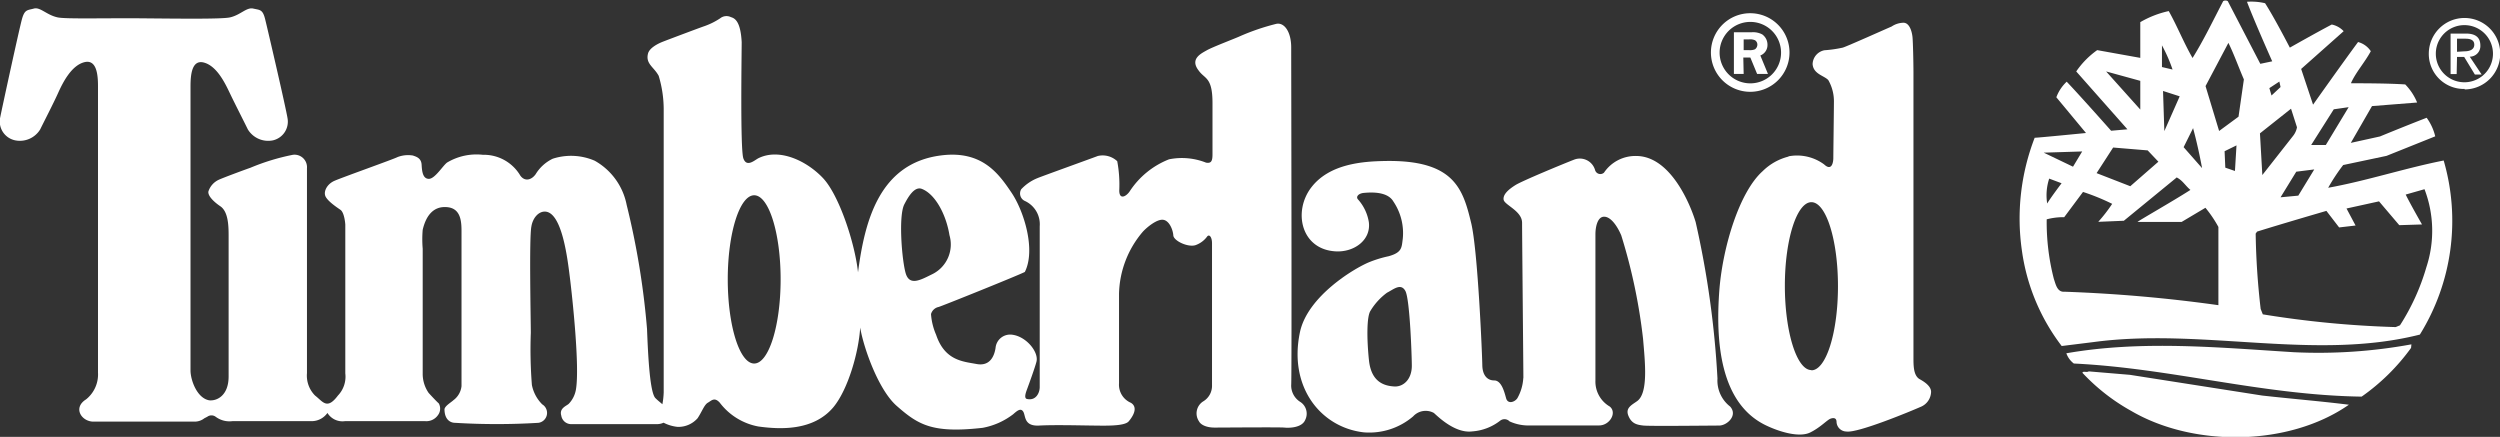 <svg xmlns="http://www.w3.org/2000/svg" viewBox="0 0 209.96 36.69"><rect x="0" y="0" width="209.96" height="36.69" fill="#333333" stroke="none"/><defs><style>.cls-1{fill:#fff;fill-rule:evenodd;}</style></defs><title>Recurso 27</title><g id="Capa_2" data-name="Capa 2"><g id="Capa_1-2" data-name="Capa 1"><g id="Timberland"><path class="cls-1" d="M202.49,29.22a17.53,17.53,0,0,1-4.15,4.09c-8.35-.12-16-2.39-24.17-2.78a1.84,1.84,0,0,1-.63-.86c6.36-1.11,12.81-.48,19.1-.09a43.24,43.24,0,0,0,9.88-.66Zm-12.5,4c2.41.27,4.86.47,7.28.77-5.05,3.52-13.08,3.58-18.3.51a16.68,16.68,0,0,1-4.08-3.19c.05-.18.35,0,.53-.12l3.46.29Zm-.16-27.86,1-.21s-1.49-3.34-2.12-5a5,5,0,0,1,1.52.12C191,1.46,192.31,4,192.31,4s2.33-1.32,3.52-1.94a1.87,1.87,0,0,1,1,.56l-3.57,3.17,1,3s2.52-3.56,3.78-5.26a1.85,1.85,0,0,1,1.07.77c-.5.93-1.28,1.8-1.67,2.69C199,7,200.52,7,202,7.09a4.75,4.75,0,0,1,1,1.52l-3.79.3L197.43,12l2.45-.54s1.91-.79,3.92-1.57a4.35,4.35,0,0,1,.72,1.56l-4.09,1.64-3.64.77a15.71,15.71,0,0,0-1.26,1.91c3.26-.59,6.42-1.64,9.7-2.29a18.13,18.13,0,0,1-2,14.62c-8.86,2.24-18.26-.6-27.42.63l-2.66.33a17,17,0,0,1-3.34-8,18.83,18.83,0,0,1,1.07-9.49c.27,0,4.31-.4,4.31-.4l-2.49-3a3.42,3.42,0,0,1,.87-1.31c1.29,1.36,3.73,4.12,3.73,4.12l1.37-.12L174.37,6a7.13,7.13,0,0,1,1.76-1.79l3.62.65s0-1.94,0-3a8.18,8.18,0,0,1,2.39-.93c.72,1.28,1.26,2.66,2,3.94.93-1.49,1.73-3.16,2.57-4.77a.36.36,0,0,1,.39,0ZM187.15,3.6l-1.92,3.63L186.37,11,188,9.8l.45-3.13C188,5.63,187.62,4.55,187.15,3.6Zm-5.58.21V5.63l.89.21A12.73,12.73,0,0,0,181.57,3.81ZM176.88,6l2.87,3.2V6.79Zm14.55.85-.84.55.18.62.76-.71Zm-9.77.79.11,3.37,1.29-2.92ZM197.25,9,196,9.18l-1.9,3,1.23,0Zm-7.45,2.2L190,14.7l2.6-3.31a1.64,1.64,0,0,0,.31-.7l-.5-1.56Zm-5.61-.45-.8,1.61,1.55,1.76C184.73,13,184.49,11.9,184.19,10.79Zm3.64,1.46-1,.49.06,1.38.81.28Zm-10.36.18-1.39,2.15,2.83,1.1,2.36-2.06-.9-.95Zm-5.83.43L174.1,14l.77-1.28Zm21.21,1.6-1.32,2.15,1.49-.14,1.34-2.2Zm-10,.45-4.48,3.67-2.15.09a13.14,13.14,0,0,0,1.17-1.51,18.35,18.35,0,0,0-2.45-1l-1.58,2.12a5.48,5.48,0,0,0-1.47.18,19.12,19.12,0,0,0,.6,5c.15.42.27,1.14.9,1.08a124,124,0,0,1,12.92,1.13V19.06a10.1,10.1,0,0,0-1.09-1.61l-2,1.19-3.7,0c0-.06,3-1.76,4.44-2.69C183.54,15.6,183.3,15.15,182.82,14.91ZM172.1,15a4.49,4.49,0,0,0-.17,2.09c.35-.57,1.21-1.7,1.21-1.7Zm31.52.89-1.58.45c.41.84,1.37,2.51,1.37,2.51l-1.91.06-1.7-2-2.73.6.76,1.43-1.38.16-1.07-1.39s-3.91,1.14-5.82,1.74l-.12.17a62.29,62.29,0,0,0,.42,6.33l.18.45a84.24,84.24,0,0,0,11.16,1.07l.36-.15a18.55,18.55,0,0,0,2.21-4.86A9.78,9.78,0,0,0,203.62,15.89Z"/><path class="cls-1" d="M127.94,31.71c0-.42-.11-12.19-.11-13,0-1-1.48-1.49-1.55-1.94s.44-.88,1-1.23,3.94-1.75,4.94-2.14a1.33,1.33,0,0,1,1.74.88.46.46,0,0,0,.75.22,3.18,3.18,0,0,1,2.7-1.4c2.91,0,4.58,4.14,5,5.56a78.12,78.12,0,0,1,1.83,13.13,2.76,2.76,0,0,0,1.06,2.35c.68.75-.26,1.6-.92,1.6s-5.79.06-6.35,0-1-.16-1.27-.82.27-.9.73-1.23c.95-.68.67-3.24.5-5.24a46.87,46.87,0,0,0-1.83-8.68c-.34-.8-.88-1.57-1.44-1.57s-.73.87-.73,1.48,0,10.87,0,12.29a2.42,2.42,0,0,0,1.2,2.17c.64.51,0,1.59-.89,1.59-.6,0-5.41,0-5.77,0a3.81,3.81,0,0,1-1.75-.34.59.59,0,0,0-.79-.06,4.29,4.29,0,0,1-2.34.9c-1.44.19-2.88-1.24-3.23-1.55a1.43,1.43,0,0,0-1.74.29,5.67,5.67,0,0,1-4.15,1.34c-3.58-.41-6.32-3.77-5.36-8.39.63-3.07,4.68-5.46,5.89-5.93a9.64,9.64,0,0,1,1.56-.47c1.15-.32,1.09-.74,1.19-1.46a4.74,4.74,0,0,0-.79-3.14c-.52-.89-2-.76-2.47-.72s-.72.34-.48.57a3.76,3.76,0,0,1,.89,1.88c.2,1.51-1.24,2.55-2.79,2.46-2.9-.16-3.59-3.34-2.05-5.36s4.39-2.2,6.25-2.23c5.79-.09,6.5,2.37,7.19,5.23.56,2.35.92,11.1.93,11.91s.38,1.29,1,1.29.86,1,1,1.5.7.34.94,0a3.88,3.88,0,0,0,.5-1.67ZM115.1,26.1c-.33.49-.31,2.42-.13,4.15s1.15,2.17,2.19,2.21c.76,0,1.41-.65,1.41-1.74,0-.75-.16-5.58-.54-6.28s-1-.13-1.54.14A5.26,5.26,0,0,0,115.1,26.1Z"/><path class="cls-1" d="M55.74,9.3a9.82,9.82,0,0,0-.42-2.93c-.4-.75-1.11-1-.9-1.86.11-.47.8-.83,1.23-1s3.09-1.17,3.47-1.3a5.94,5.94,0,0,0,1.36-.67.85.85,0,0,1,.91-.1c.35.1.81.39.9,2.1,0,.88-.13,9,.14,9.76s.89.2,1.24,0c1.81-.91,4.13.25,5.46,1.67s2.66,5.4,2.93,7.9c.57-4.39,1.83-9.18,7-9.82,3.44-.43,4.83,1.56,5.89,3.13S87,21,86.07,22.84c-.63.32-7,2.88-7.24,2.94a.84.84,0,0,0-.64.6,5.27,5.27,0,0,0,.43,1.74c.73,2.18,2.28,2.24,3.39,2.45s1.49-.63,1.6-1.34A1.23,1.23,0,0,1,85,28.11c1.18.14,2.24,1.44,2.05,2.25-.11.46-.67,2-.79,2.32s-.28.78,0,.83c.77.16,1.06-.55,1.06-1s0-4.82,0-5.88,0-6.19,0-7.63a2.15,2.15,0,0,0-1.22-2.11.69.69,0,0,1-.33-1,3.84,3.84,0,0,1,1.36-.93c.3-.13,4.52-1.65,5.07-1.86a1.78,1.78,0,0,1,1.63.44A10.65,10.65,0,0,1,94,16c0,.78.55.54.87.08a7,7,0,0,1,3.31-2.7,5.49,5.49,0,0,1,3.11.28c.41.07.54-.1.54-.68s0-3.8,0-4.33c0-2.18-.64-2-1.15-2.71-.79-1,.21-1.45.68-1.72s2.4-1,2.76-1.17A18.87,18.87,0,0,1,107.2,2c.66-.13,1.26.68,1.24,2.05,0,1,.06,27.76,0,28.28a1.62,1.62,0,0,0,.74,1.41,1.17,1.17,0,0,1,.43,1.54c-.29.67-1.4.67-1.75.63s-5.08,0-5.85,0-1.19-.28-1.31-.52a1.19,1.19,0,0,1,.35-1.68,1.52,1.52,0,0,0,.74-1.36c0-.63,0-11.42,0-11.92s-.21-.77-.39-.59a2.07,2.07,0,0,1-1,.75c-.63.2-1.83-.36-1.86-.82s-.33-1.24-.85-1.31-1.35.61-1.71,1a8.3,8.3,0,0,0-2,5.2c0,1.23,0,6.61,0,7.53a1.65,1.65,0,0,0,1,1.64c.63.39.17,1.14-.19,1.56s-2,.36-3,.35-3.23-.07-4.52,0-1.12-.81-1.33-1.16-.52-.08-.85.21a6,6,0,0,1-2.56,1.14c-4.23.48-5.41-.25-7.22-1.84-1.5-1.31-2.75-4.75-3.07-6.58-.11,2-1,5.18-2.25,6.69-1.68,2-4.47,1.87-6.29,1.62a5.27,5.27,0,0,1-3.25-2c-.45-.5-.7-.17-1,0s-.48.72-.86,1.3a2.14,2.14,0,0,1-1.69.73,3.31,3.31,0,0,1-1.17-.35,1.35,1.35,0,0,1-.62.12H48a.84.84,0,0,1-.86-.71c-.19-.63.43-.81.63-1a2.28,2.28,0,0,0,.6-1.2c.33-1.92-.31-7.8-.5-9.33s-.65-5.61-2.12-5.61c-.53,0-1,.53-1.12,1.24-.2.95-.05,7.86-.05,8.94a37.9,37.9,0,0,0,.09,4.38,3.14,3.14,0,0,0,.87,1.63.84.84,0,0,1-.32,1.55,57.9,57.9,0,0,1-7,0c-.39,0-.89-.26-.89-1.15.05-.28.56-.57.75-.75a1.69,1.69,0,0,0,.68-1.18c0-.59,0-11.91,0-12.78s.06-2.28-1.42-2.26c-.85,0-1.53.58-1.84,1.91a9.37,9.37,0,0,0,0,1.59V31.34A2.81,2.81,0,0,0,36,33c.32.35.69.74.85.88a.9.9,0,0,1-.08,1,1.18,1.18,0,0,1-1.05.49s-6.1,0-6.75,0a1.48,1.48,0,0,1-1.47-.69,1.63,1.63,0,0,1-1.28.69c-.89,0-6.16,0-6.7,0A1.94,1.94,0,0,1,18.11,35a.59.59,0,0,0-.7,0l-.25.13a1.31,1.31,0,0,1-.82.28H7.85c-1,0-1.76-1.16-.62-1.87a2.68,2.68,0,0,0,1-2.25V7.23c0-.92-.1-2.29-1.17-2S5.28,6.92,4.88,7.81s-1.23,2.49-1.5,3.05a2,2,0,0,1-2.09.93A1.62,1.62,0,0,1,0,9.94c.2-1,1.61-7.48,1.84-8.32s.46-.75,1-.9,1.07.54,2,.74c.68.15,4.05.05,7.23.08s6.57.07,7.25-.08c.88-.2,1.39-.87,1.95-.74s.79.05,1,.9S24,9,24.15,9.94a1.61,1.61,0,0,1-1.24,1.85,2,2,0,0,1-2.1-.93c-.27-.56-1.09-2.16-1.49-3S18.25,5.6,17.18,5.27s-1.18,1-1.18,2V31.11c0,.8.54,2.33,1.57,2.51.66.07,1.63-.41,1.63-2s0-10.49,0-11.75c0-.8,0-2.08-.7-2.55-.46-.31-1.05-.83-1-1.23a1.63,1.63,0,0,1,.89-1c.37-.17,2.17-.84,2.64-1A18.42,18.42,0,0,1,24.6,13a1.05,1.05,0,0,1,1.18,1.13V31.34a2.37,2.37,0,0,0,.68,1.88c.66.51,1,1.23,1.92,0A2.29,2.29,0,0,0,29,31.36V18.86s-.06-1-.41-1.24-1-.68-1.23-1.08.07-1.06.72-1.35,5-1.83,5.31-2a2.49,2.49,0,0,1,1.28-.13c.3.1.71.22.74.78s.1,1.18.61,1.18,1.18-1.12,1.53-1.37a4.82,4.82,0,0,1,3-.65,3.56,3.56,0,0,1,3.15,1.75c.38.52.93.37,1.28-.11a3.41,3.41,0,0,1,1.44-1.31,5,5,0,0,1,3.53.17,5.45,5.45,0,0,1,2.68,3.71,65.85,65.85,0,0,1,1.71,10.42c.09,2.38.25,5.37.71,5.81.2.2.41.36.58.51a6.49,6.49,0,0,0,.11-1c0-.6,0-4.19,0-5.74s0-17.16,0-17.86Zm7.6,21.23c1.22,0,2.22-3.17,2.22-7.07s-1-7.06-2.22-7.06-2.22,3.17-2.22,7.06S62.11,30.53,63.34,30.53Zm12.72-7.59c.33,1.13,1.29.55,2.29.06a2.78,2.78,0,0,0,1.39-3.25c-.28-1.74-1.2-3.46-2.33-3.89-.6-.22-1.12.64-1.45,1.28C75.44,18.08,75.74,21.82,76.06,22.94Z"/><path class="cls-1" d="M150.2,13.13a3.83,3.83,0,0,1,3,.68c.63.59.77-.16.77-.54s.05-4.16.05-4.68a3.6,3.6,0,0,0-.47-1.86c-.34-.38-1.26-.5-1.32-1.35a1.22,1.22,0,0,1,1-1.16A10.35,10.35,0,0,0,154.76,4c.38-.11,3.78-1.64,4.1-1.77a1.85,1.85,0,0,1,1-.32c.53,0,.72.8.76,1.21s.08,2.07.08,3.06,0,23.18,0,23.85,0,1.47.48,1.79c.32.18,1,.56,1,1.09a1.4,1.4,0,0,1-.9,1.27c-.65.29-5.27,2.22-6.22,2.06a.84.84,0,0,1-.82-.8c0-.32-.21-.38-.5-.28s-.84.73-1.71,1.16-2.44,0-3.62-.55c-3.86-1.77-4.38-6.83-4-11.55.3-3.54,1.67-8.09,3.62-9.84a4.73,4.73,0,0,1,2.18-1.23m1.92,17.95c1.23,0,2.23-3.16,2.23-7.06s-1-7.06-2.23-7.06S149.9,20.12,149.9,24,150.9,31.08,152.12,31.08Z"/><path class="cls-1" d="M143.69,4.41a3.3,3.3,0,1,1,3.3,3.3,3.3,3.3,0,0,1-3.3-3.3M147,7a2.58,2.58,0,1,0-2.58-2.58A2.58,2.58,0,0,0,147,7Z"/><path class="cls-1" d="M146.44,6.21h-.82V2.71h1.48a1.64,1.64,0,0,1,.9.18,1.06,1.06,0,0,1,.44.87.94.94,0,0,1-.6.9l.64,1.55h-.91L147,4.83h-.59Zm0-2h.45a1.07,1.07,0,0,0,.5-.07.49.49,0,0,0,.2-.4.43.43,0,0,0-.2-.36,1,1,0,0,0-.52-.07h-.43Z"/><path class="cls-1" d="M204.57,4.51a2.4,2.4,0,1,1,4.8,0,2.4,2.4,0,1,1-4.8,0m2.41,3a3,3,0,1,0-3-3A2.94,2.94,0,0,0,207,7.47Zm-.63-2.73h.6l.9,1.48h.57l-1-1.5a.89.89,0,0,0,.89-.94c0-.67-.4-1-1.2-1h-1.3V6.22h.51Zm0-.43V3.25h.71c.36,0,.74.08.74.5s-.39.56-.83.56Z"/></g></g></g></svg>